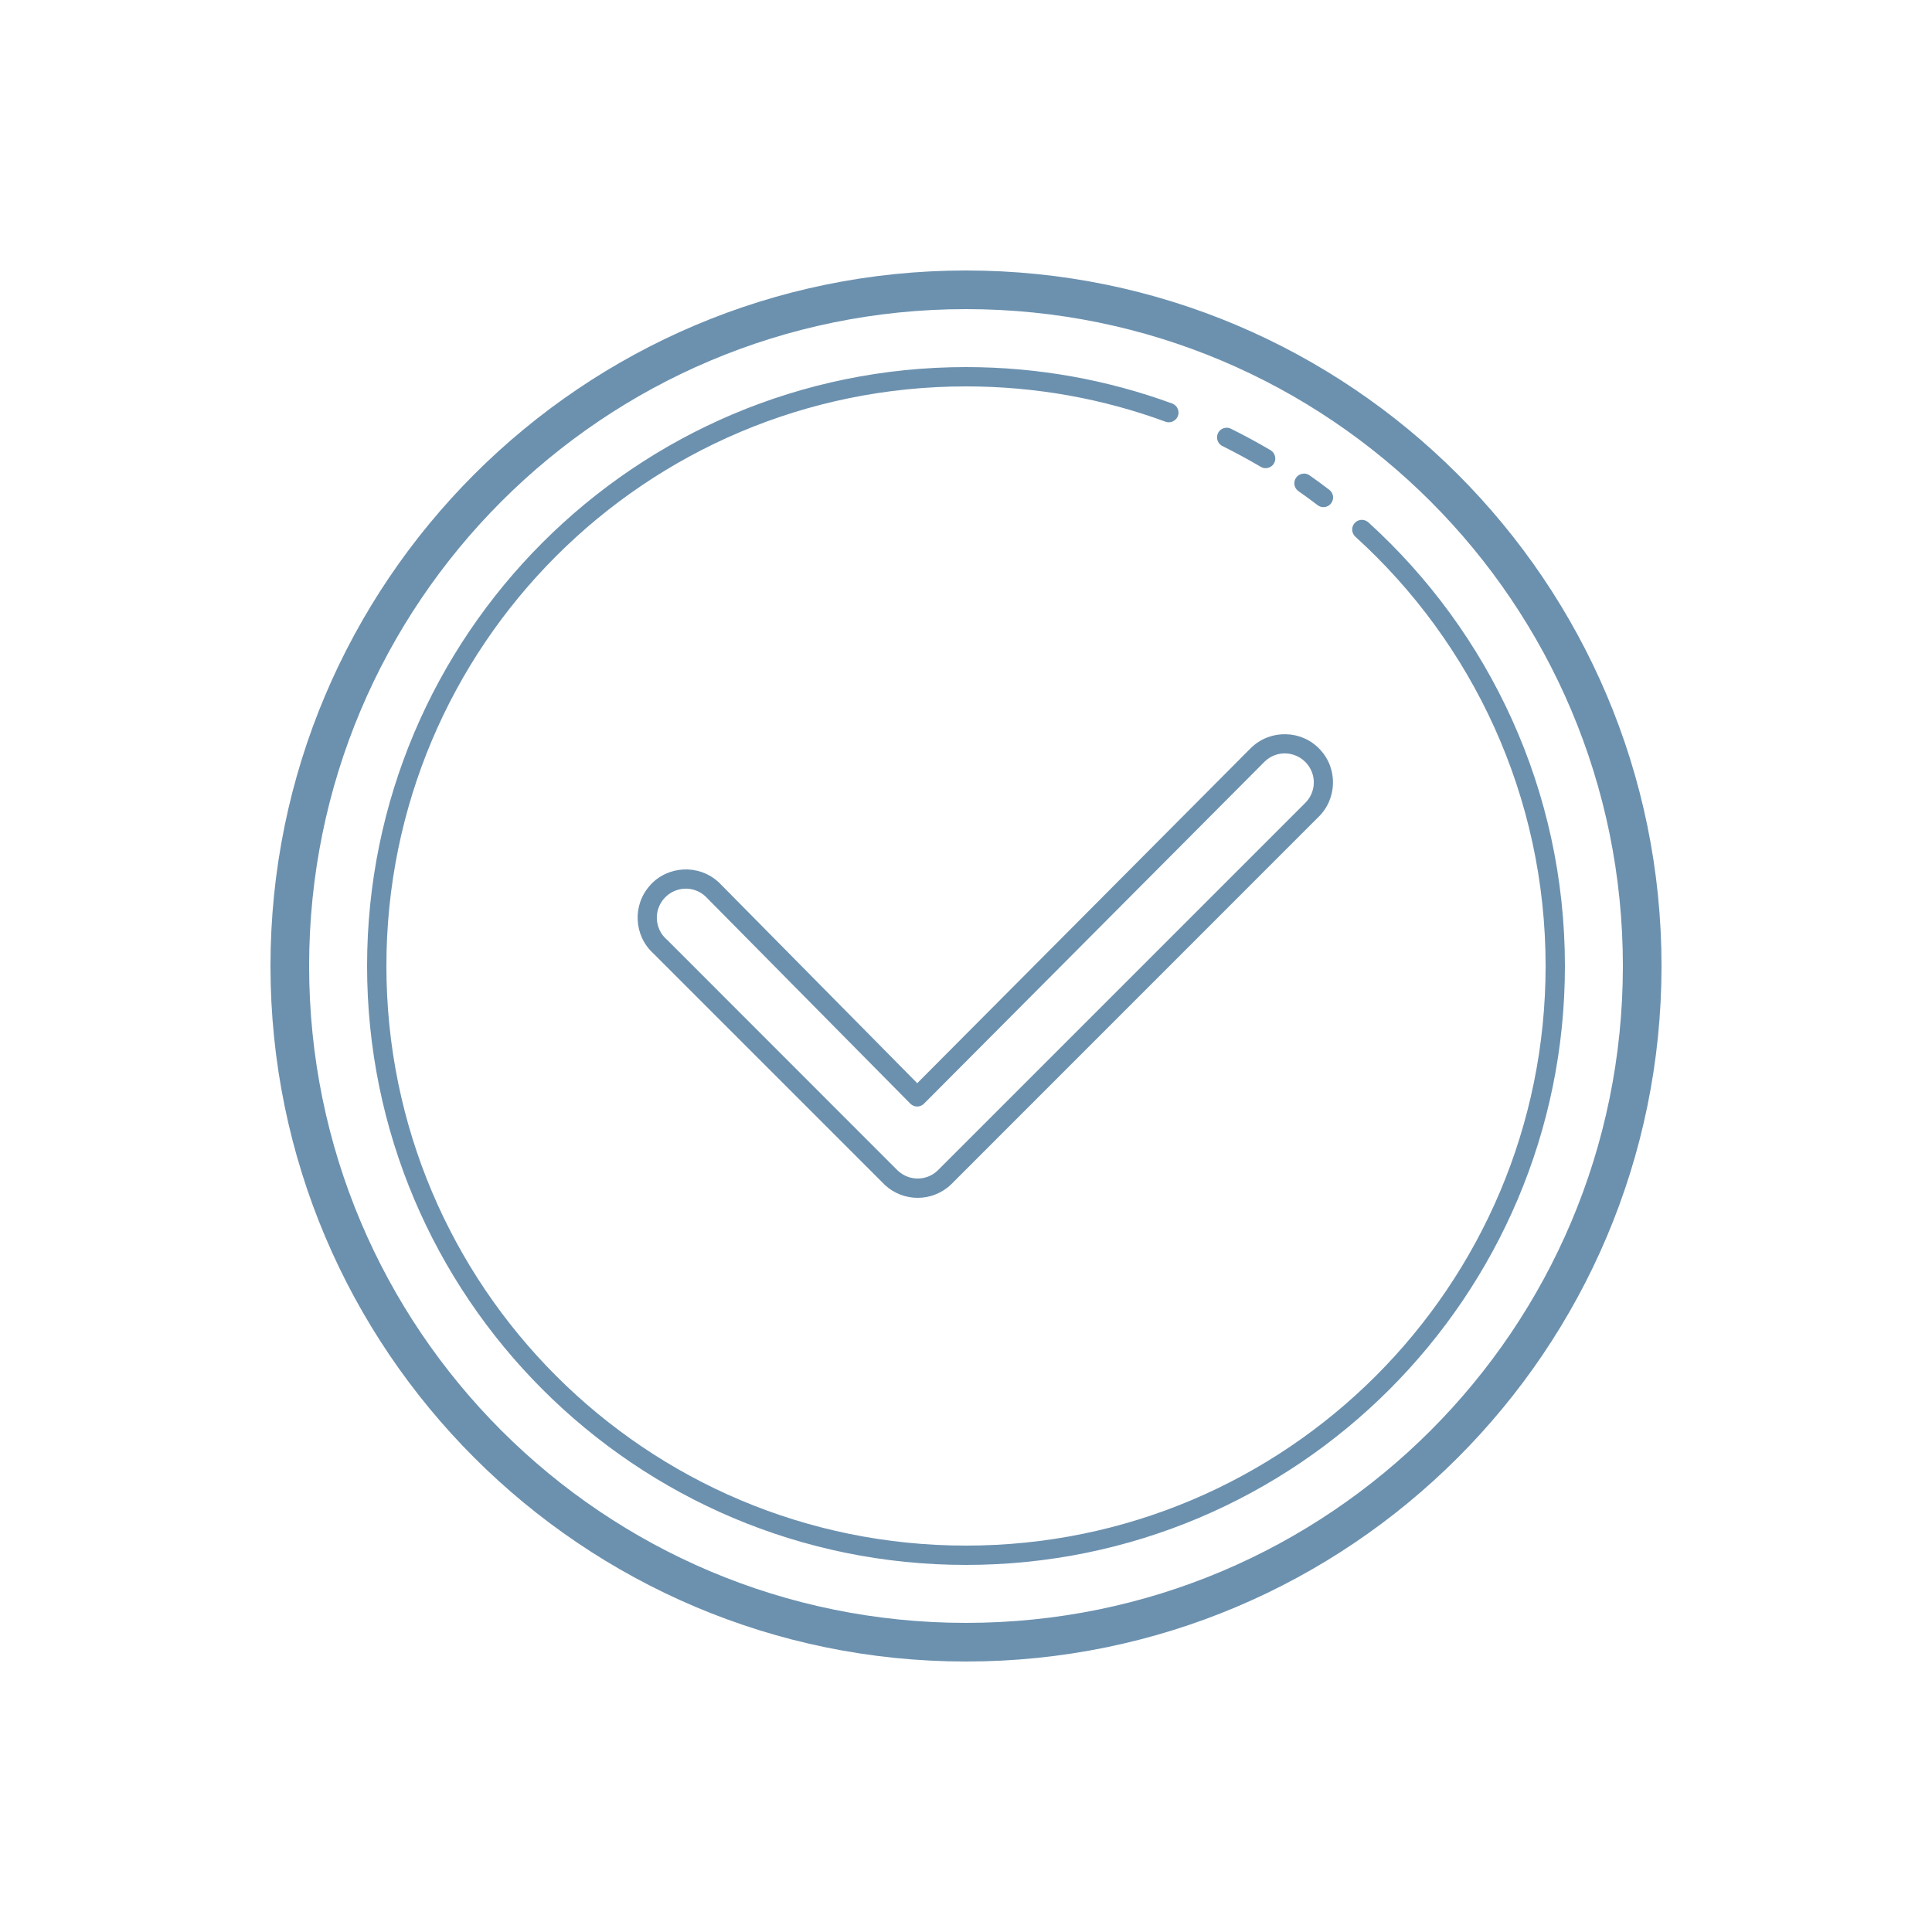 <svg width="50" height="50" viewBox="0 0 50 50" fill="none" xmlns="http://www.w3.org/2000/svg">
<path d="M25 7C15.065 7 7 15.065 7 25C7 34.935 15.065 43 25 43C34.935 43 43 34.935 43 25C43 15.065 34.935 7 25 7ZM25 8C34.395 8 42 15.605 42 25C42 34.395 34.395 42 25 42C15.605 42 8 34.395 8 25C8 15.605 15.605 8 25 8ZM25 9.5C16.443 9.5 9.5 16.443 9.5 25C9.5 33.557 16.443 40.5 25 40.5C33.557 40.5 40.5 33.557 40.5 25C40.5 20.453 38.539 16.359 35.418 13.523C35.352 13.461 35.258 13.438 35.17 13.465C35.084 13.492 35.018 13.565 35 13.652C34.98 13.742 35.014 13.834 35.082 13.895C38.103 16.637 40 20.596 40 25C40 33.287 33.287 40 25 40C16.713 40 10 33.287 10 25C10 16.713 16.713 10 25 10C26.814 10 28.555 10.322 30.164 10.914C30.248 10.943 30.342 10.928 30.41 10.869C30.479 10.812 30.512 10.723 30.496 10.635C30.48 10.547 30.42 10.475 30.336 10.443C28.672 9.834 26.875 9.5 25 9.5ZM31.74 11.07C31.625 11.072 31.525 11.154 31.502 11.268C31.479 11.381 31.535 11.496 31.639 11.545C31.973 11.711 32.303 11.891 32.623 12.078C32.699 12.127 32.797 12.129 32.877 12.084C32.955 12.041 33.004 11.957 33.004 11.867C33.004 11.777 32.955 11.693 32.877 11.648C32.545 11.453 32.207 11.27 31.861 11.098C31.824 11.078 31.783 11.068 31.74 11.07ZM33.754 12.256C33.746 12.256 33.736 12.256 33.728 12.258C33.623 12.266 33.533 12.338 33.506 12.441C33.478 12.545 33.518 12.652 33.607 12.713C33.773 12.83 33.938 12.949 34.098 13.072C34.168 13.127 34.264 13.141 34.346 13.105C34.428 13.072 34.486 12.996 34.498 12.906C34.51 12.818 34.473 12.73 34.402 12.676C34.236 12.549 34.065 12.424 33.893 12.303C33.853 12.273 33.805 12.258 33.754 12.256ZM33.285 19.002C32.965 18.992 32.641 19.105 32.393 19.34C32.389 19.342 32.387 19.344 32.385 19.346L23.738 28.033L18.602 22.834C18.598 22.83 18.594 22.828 18.592 22.826C18.082 22.361 17.287 22.4 16.826 22.908C16.826 22.908 16.826 22.908 16.826 22.91C16.363 23.418 16.4 24.213 16.91 24.676L22.9 30.666C22.902 30.668 22.906 30.672 22.908 30.674C23.146 30.891 23.449 31 23.75 31C24.059 31 24.369 30.885 24.609 30.658C24.609 30.656 24.611 30.654 24.613 30.654L34.107 21.158C34.607 20.686 34.631 19.891 34.158 19.393C33.922 19.141 33.605 19.01 33.285 19.002ZM33.272 19.498C33.461 19.504 33.65 19.582 33.795 19.734C34.082 20.037 34.068 20.508 33.764 20.795C33.762 20.797 33.76 20.799 33.758 20.801L24.264 30.295C24.119 30.432 23.936 30.5 23.75 30.5C23.57 30.5 23.391 30.436 23.246 30.305C23.246 30.305 23.246 30.305 23.244 30.305L17.254 24.312C17.252 24.311 17.248 24.307 17.244 24.305C16.938 24.025 16.914 23.553 17.195 23.244C17.477 22.938 17.945 22.914 18.254 23.195L23.559 28.562C23.605 28.609 23.67 28.637 23.736 28.637C23.803 28.637 23.867 28.609 23.914 28.562L32.736 19.703C32.887 19.561 33.08 19.492 33.272 19.498Z" fill="#6C91AF"/>
</svg>
